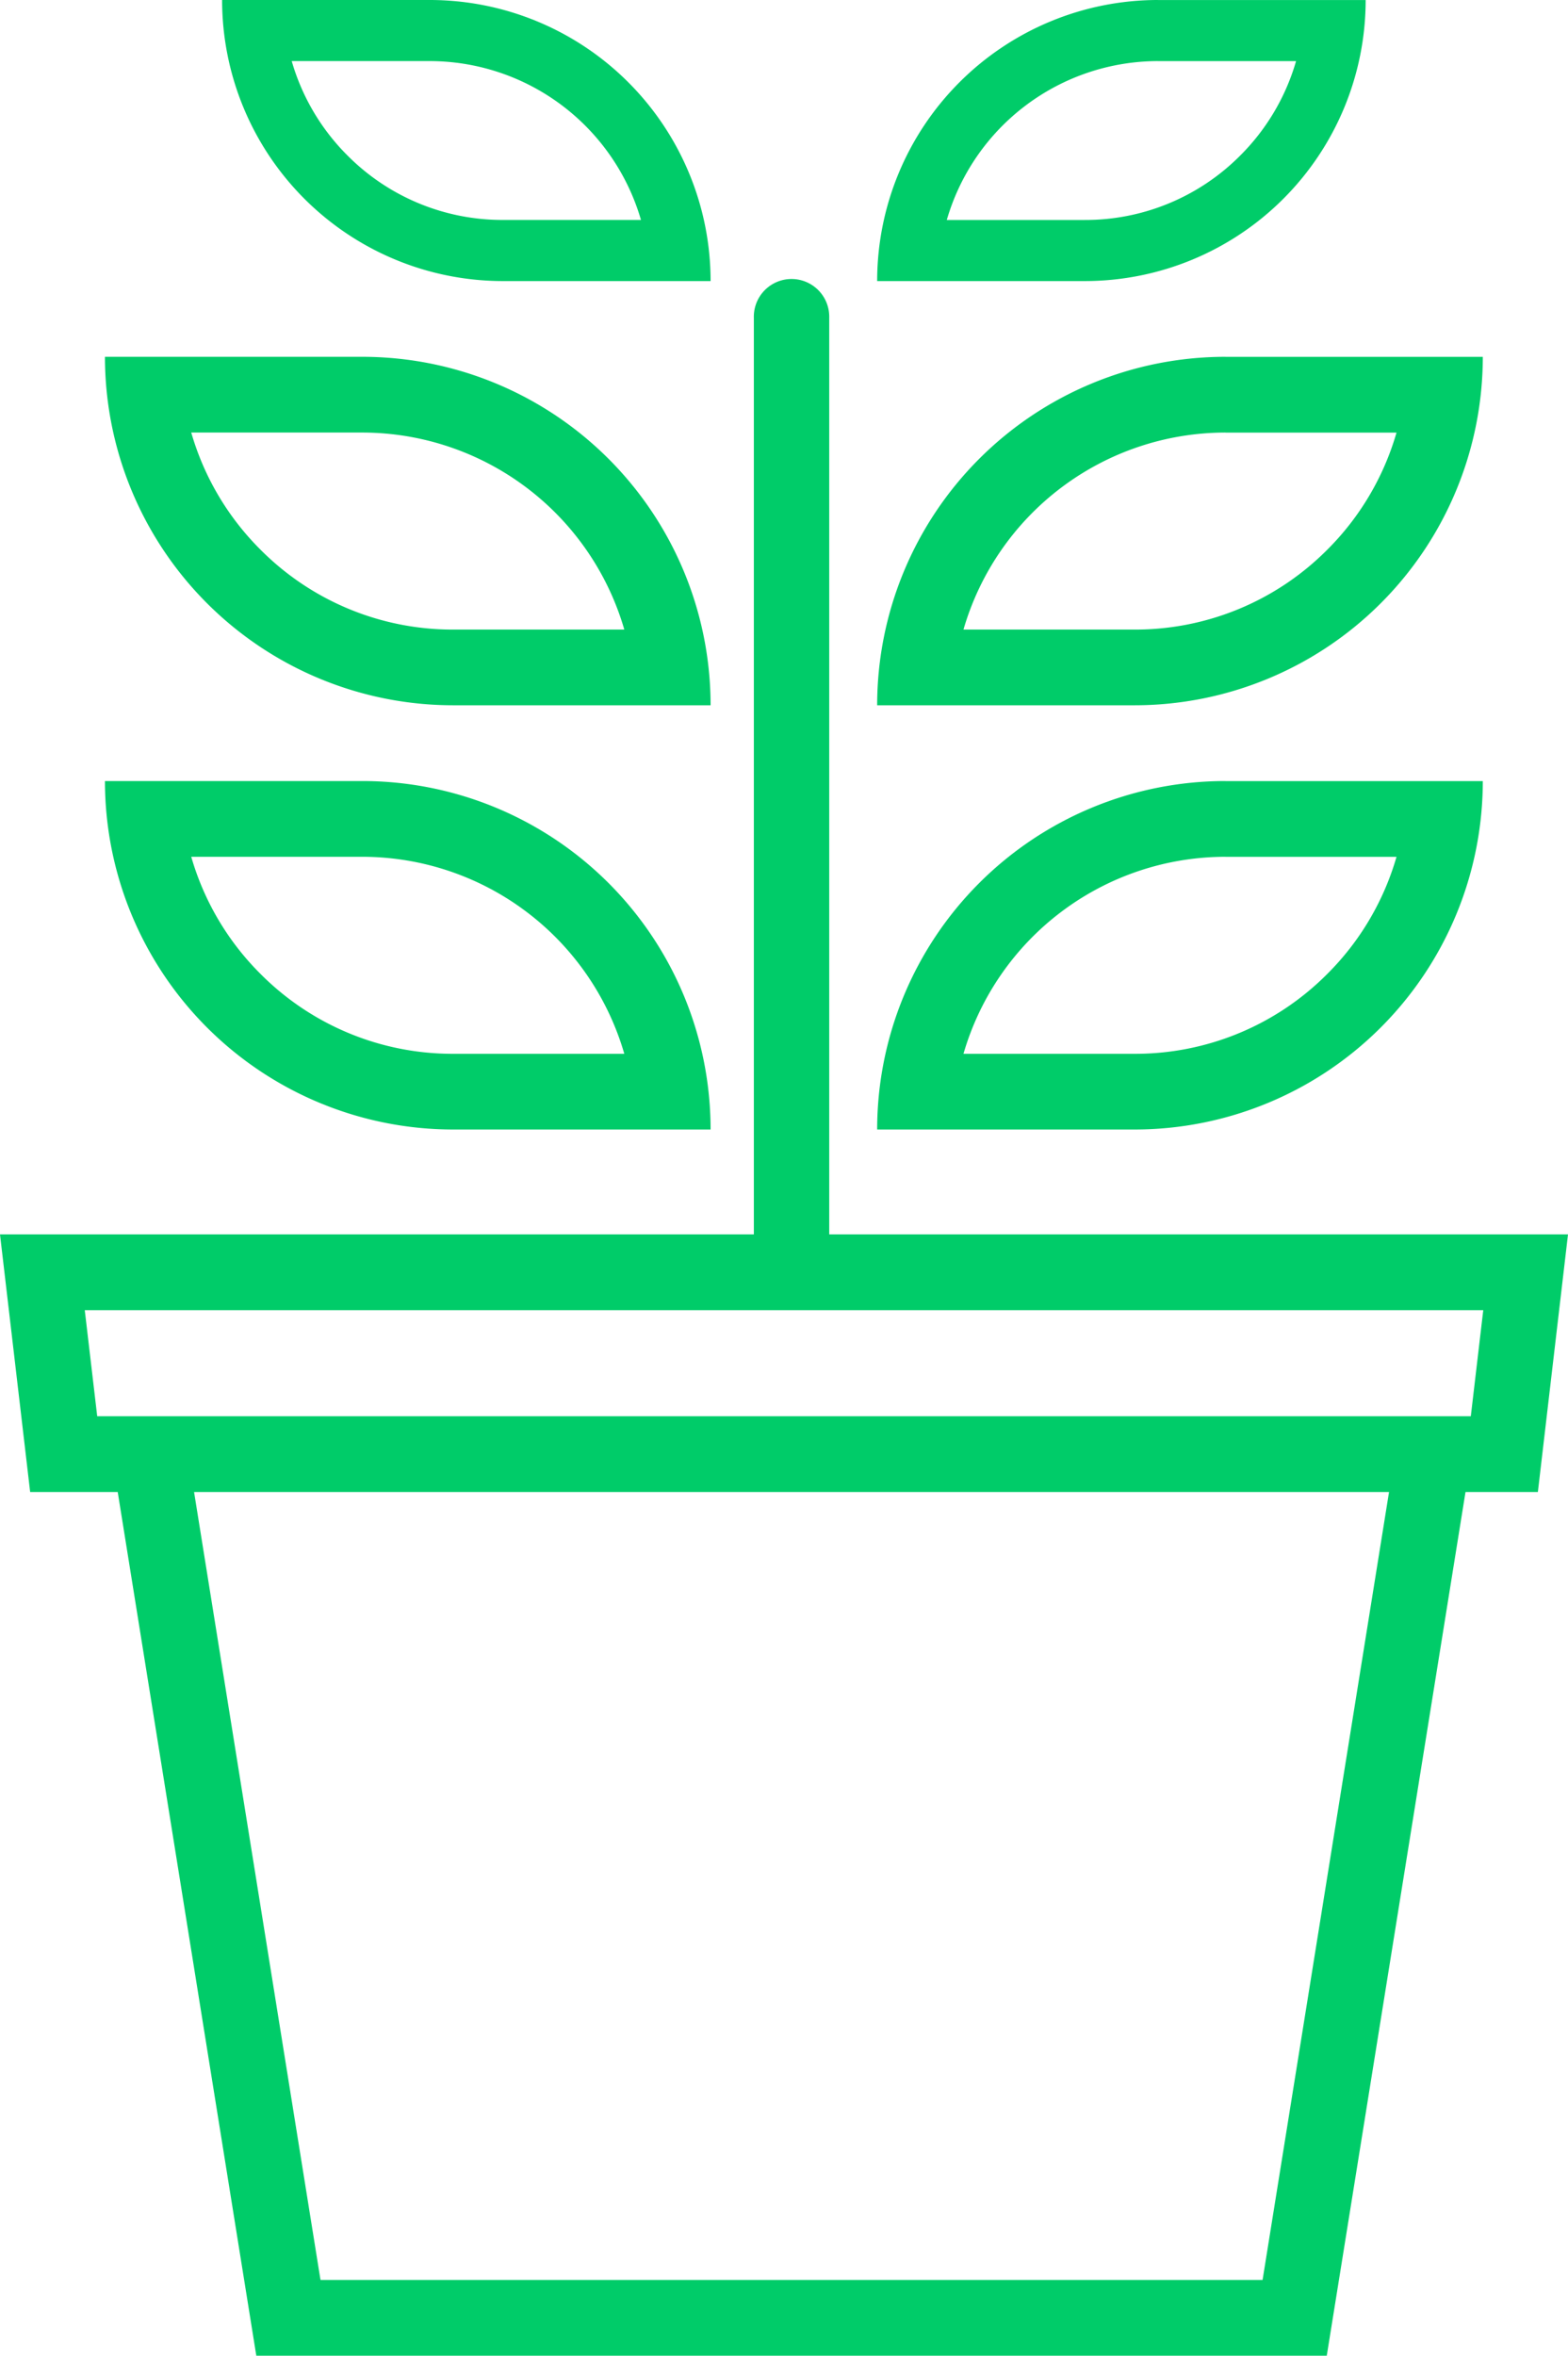 <svg xmlns="http://www.w3.org/2000/svg" width="65" height="97.592" viewBox="0 0 65 97.592">
  <g id="Group_10189" data-name="Group 10189" transform="translate(-0.043)">
    <path id="Union_25" data-name="Union 25" d="M10.625,86,4.88,50.219H1.25L0,39.547H31.25V1.569a1.563,1.563,0,1,1,3.125,0V39.547H65L63.751,50.219h-3L55,86Zm2.661-3.139H52.339l5.242-32.642H8.045ZM4.03,47.08H60.971l.516-4.394H3.514Z" transform="translate(0.043 11.592)" fill="#00cc69"/>
    <path id="Rectangle_618_-_Outline" data-name="Rectangle 618 - Outline" d="M14.436,3.138A11.314,11.314,0,0,0,3.578,11.3H10.67a11.224,11.224,0,0,0,7.989-3.309,11.236,11.236,0,0,0,2.87-4.851H14.436m0-3.138h10.67A14.436,14.436,0,0,1,10.67,14.436H0A14.436,14.436,0,0,1,14.436,0Z" transform="translate(36.405 32.357)" fill="#00cc69"/>
    <path id="Rectangle_618_-_Outline-2" data-name="Rectangle 618 - Outline" d="M14.436,3.138A11.314,11.314,0,0,0,3.578,11.3H10.67a11.224,11.224,0,0,0,7.989-3.309,11.236,11.236,0,0,0,2.87-4.851H14.436m0-3.138h10.67A14.436,14.436,0,0,1,10.67,14.436H0A14.436,14.436,0,0,1,14.436,0Z" transform="translate(36.405 14.782)" fill="#00cc69"/>
    <path id="Rectangle_618_-_Outline-3" data-name="Rectangle 618 - Outline" d="M11.644,2.531A9.126,9.126,0,0,0,2.886,9.113H8.606A9.053,9.053,0,0,0,15.05,6.444a9.063,9.063,0,0,0,2.315-3.912H11.644m0-2.531H20.25A11.644,11.644,0,0,1,8.606,11.644H0A11.644,11.644,0,0,1,11.644,0Z" transform="translate(36.405)" fill="#00cc69"/>
    <path id="Rectangle_618_-_Outline-4" data-name="Rectangle 618 - Outline" d="M10.67,3.138A11.314,11.314,0,0,1,21.529,11.3H14.436A11.224,11.224,0,0,1,6.447,7.989a11.236,11.236,0,0,1-2.87-4.851H10.67M10.67,0H0A14.436,14.436,0,0,0,14.436,14.436h10.67A14.436,14.436,0,0,0,10.67,0Z" transform="translate(4.394 32.357)" fill="#00cc69"/>
    <path id="Rectangle_618_-_Outline-5" data-name="Rectangle 618 - Outline" d="M10.67,3.138A11.314,11.314,0,0,1,21.529,11.3H14.436A11.224,11.224,0,0,1,6.447,7.989a11.236,11.236,0,0,1-2.87-4.851H10.67M10.67,0H0A14.436,14.436,0,0,0,14.436,14.436h10.67A14.436,14.436,0,0,0,10.67,0Z" transform="translate(4.394 14.782)" fill="#00cc69"/>
    <path id="Rectangle_618_-_Outline-6" data-name="Rectangle 618 - Outline" d="M8.606,2.531a9.126,9.126,0,0,1,8.758,6.581H11.644A9.053,9.053,0,0,1,5.2,6.444,9.063,9.063,0,0,1,2.886,2.531H8.606M8.606,0H0A11.644,11.644,0,0,0,11.644,11.644H20.25A11.644,11.644,0,0,0,8.606,0Z" transform="translate(9.25)" fill="#00cc69"/>
  </g>
</svg>
